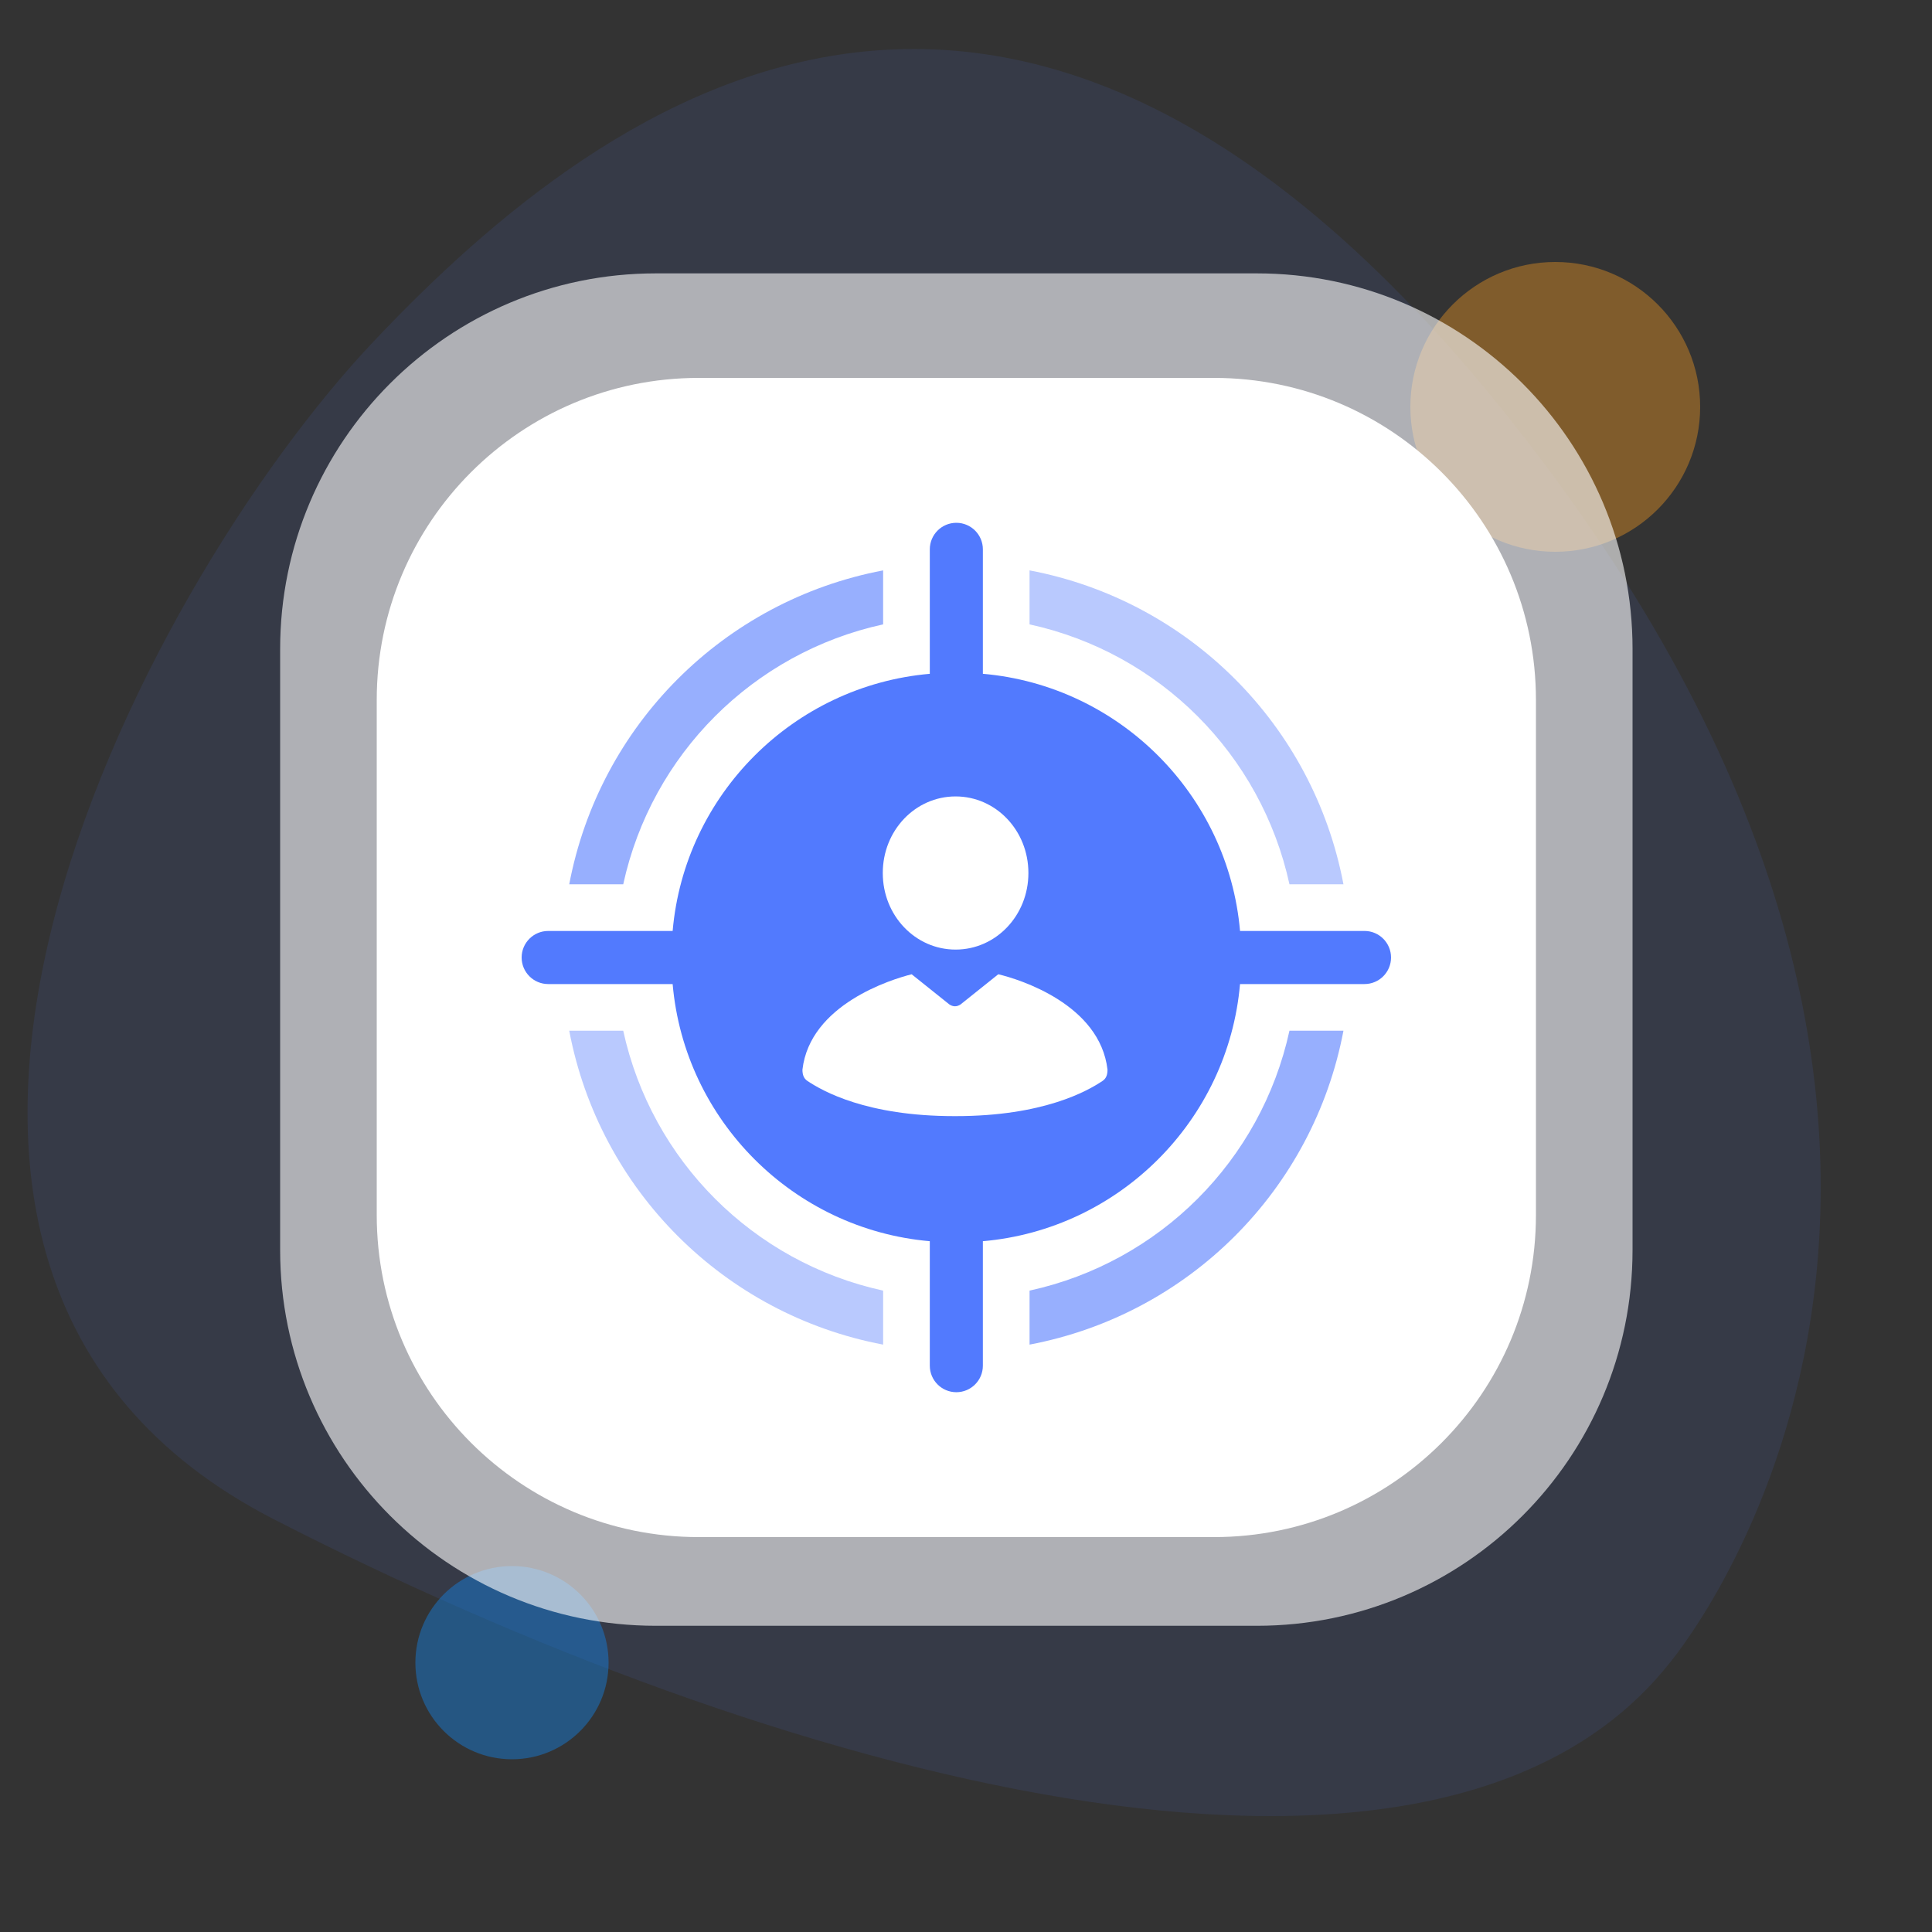 <?xml version="1.0" encoding="utf-8"?>
<!-- Generator: Adobe Illustrator 16.0.0, SVG Export Plug-In . SVG Version: 6.00 Build 0)  -->
<!DOCTYPE svg PUBLIC "-//W3C//DTD SVG 1.1//EN" "http://www.w3.org/Graphics/SVG/1.1/DTD/svg11.dtd">
<svg version="1.1" id="图层_1" xmlns="http://www.w3.org/2000/svg" xmlns:xlink="http://www.w3.org/1999/xlink" x="0px" y="0px"
	 width="200px" height="200px" viewBox="0 0 200 200" enable-background="new 0 0 200 200" xml:space="preserve">
<rect x="0" y="0" width="200" height="200" fill="#333333" stroke="none"/>
<path opacity="0.1" fill="#527AFE" d="M161.102,49.673C107.188-23.741,62.808,9.832,38.668,35.354
	c-24.137,25.524-61.26,95.774-10.321,121.919c50.938,26.142,119.623,45.816,144.325,15.085
	C172.672,172.357,215.013,123.089,161.102,49.673z"/>
<circle opacity="0.4" fill="#108BF9" cx="53" cy="172.12" r="10"/>
<circle opacity="0.4" fill="#F39822" cx="161" cy="42.12" r="15"/>
<path opacity="0.6" fill="#FFFFFF" d="M169,129.411c0,21.479-17.411,38.89-38.889,38.89H67.889C46.411,168.301,29,150.89,29,129.411
	V67.189c0-21.478,17.411-38.889,38.889-38.889h62.223c21.478,0,38.889,17.411,38.889,38.889V129.411z"/>
<path fill="#FFFFFF" d="M159,125.786c0,18.41-14.924,33.334-33.333,33.334H72.333C53.924,159.12,39,144.196,39,125.786V72.453
	C39,54.044,53.924,39.12,72.333,39.12h53.334C144.076,39.12,159,54.044,159,72.453V125.786z"/>
<g>
	<path opacity="0.4" fill="#527AFE" d="M133.484,91.541h5.59c-3.127-16.484-16.011-29.368-32.495-32.495v5.589
		C120.031,67.573,130.548,78.089,133.484,91.541z"/>
	<path opacity="0.6" fill="#527AFE" d="M91.421,64.636v-5.589c-16.484,3.126-29.368,16.011-32.494,32.495h5.589
		C67.452,78.089,77.969,67.573,91.421,64.636z"/>
	<path opacity="0.6" fill="#527AFE" d="M106.579,133.604v5.59c16.484-3.127,29.368-16.011,32.495-32.495h-5.59
		C130.548,120.151,120.031,130.668,106.579,133.604z"/>
	<path opacity="0.4" fill="#527AFE" d="M64.516,106.699h-5.589c3.126,16.484,16.01,29.368,32.494,32.495v-5.59
		C77.969,130.668,67.452,120.151,64.516,106.699z"/>
	<path fill="#527AFE" d="M141.253,96.372h-12.885c-1.231-14.115-12.505-25.389-26.621-26.621V56.868
		c0-1.516-1.231-2.748-2.747-2.748s-2.747,1.231-2.747,2.748v12.884c-14.116,1.232-25.39,12.505-26.621,26.621H56.747
		c-1.516,0-2.747,1.232-2.747,2.748s1.231,2.748,2.747,2.748h12.885c1.231,14.115,12.505,25.389,26.621,26.62v12.885
		c0,1.516,1.231,2.747,2.747,2.747s2.747-1.231,2.747-2.747v-12.885c14.116-1.231,25.39-12.505,26.621-26.62h12.885
		c1.516,0,2.747-1.232,2.747-2.748S142.769,96.372,141.253,96.372z"/>
	<g>
		<path fill="#FFFFFF" d="M98.923,98.301c4.158,0,7.537-3.509,7.537-7.927c0-4.419-3.379-7.928-7.537-7.928
			c-4.159,0-7.538,3.509-7.538,7.928C91.385,94.792,94.764,98.301,98.923,98.301z"/>
		<path fill="#FFFFFF" d="M103.342,100.856l-3.898,3.119c-0.391,0.26-0.781,0.26-1.17,0l-3.898-3.119
			c-2.08,0.52-10.526,3.119-11.307,9.876c0,0.521,0.13,0.91,0.52,1.17c1.56,1.04,6.108,3.639,15.205,3.639h0.098h0.032
			c9.097,0,13.646-2.599,15.204-3.639c0.391-0.26,0.521-0.649,0.521-1.17C113.867,103.976,105.551,101.376,103.342,100.856z"/>
	</g>
</g>
</svg>
